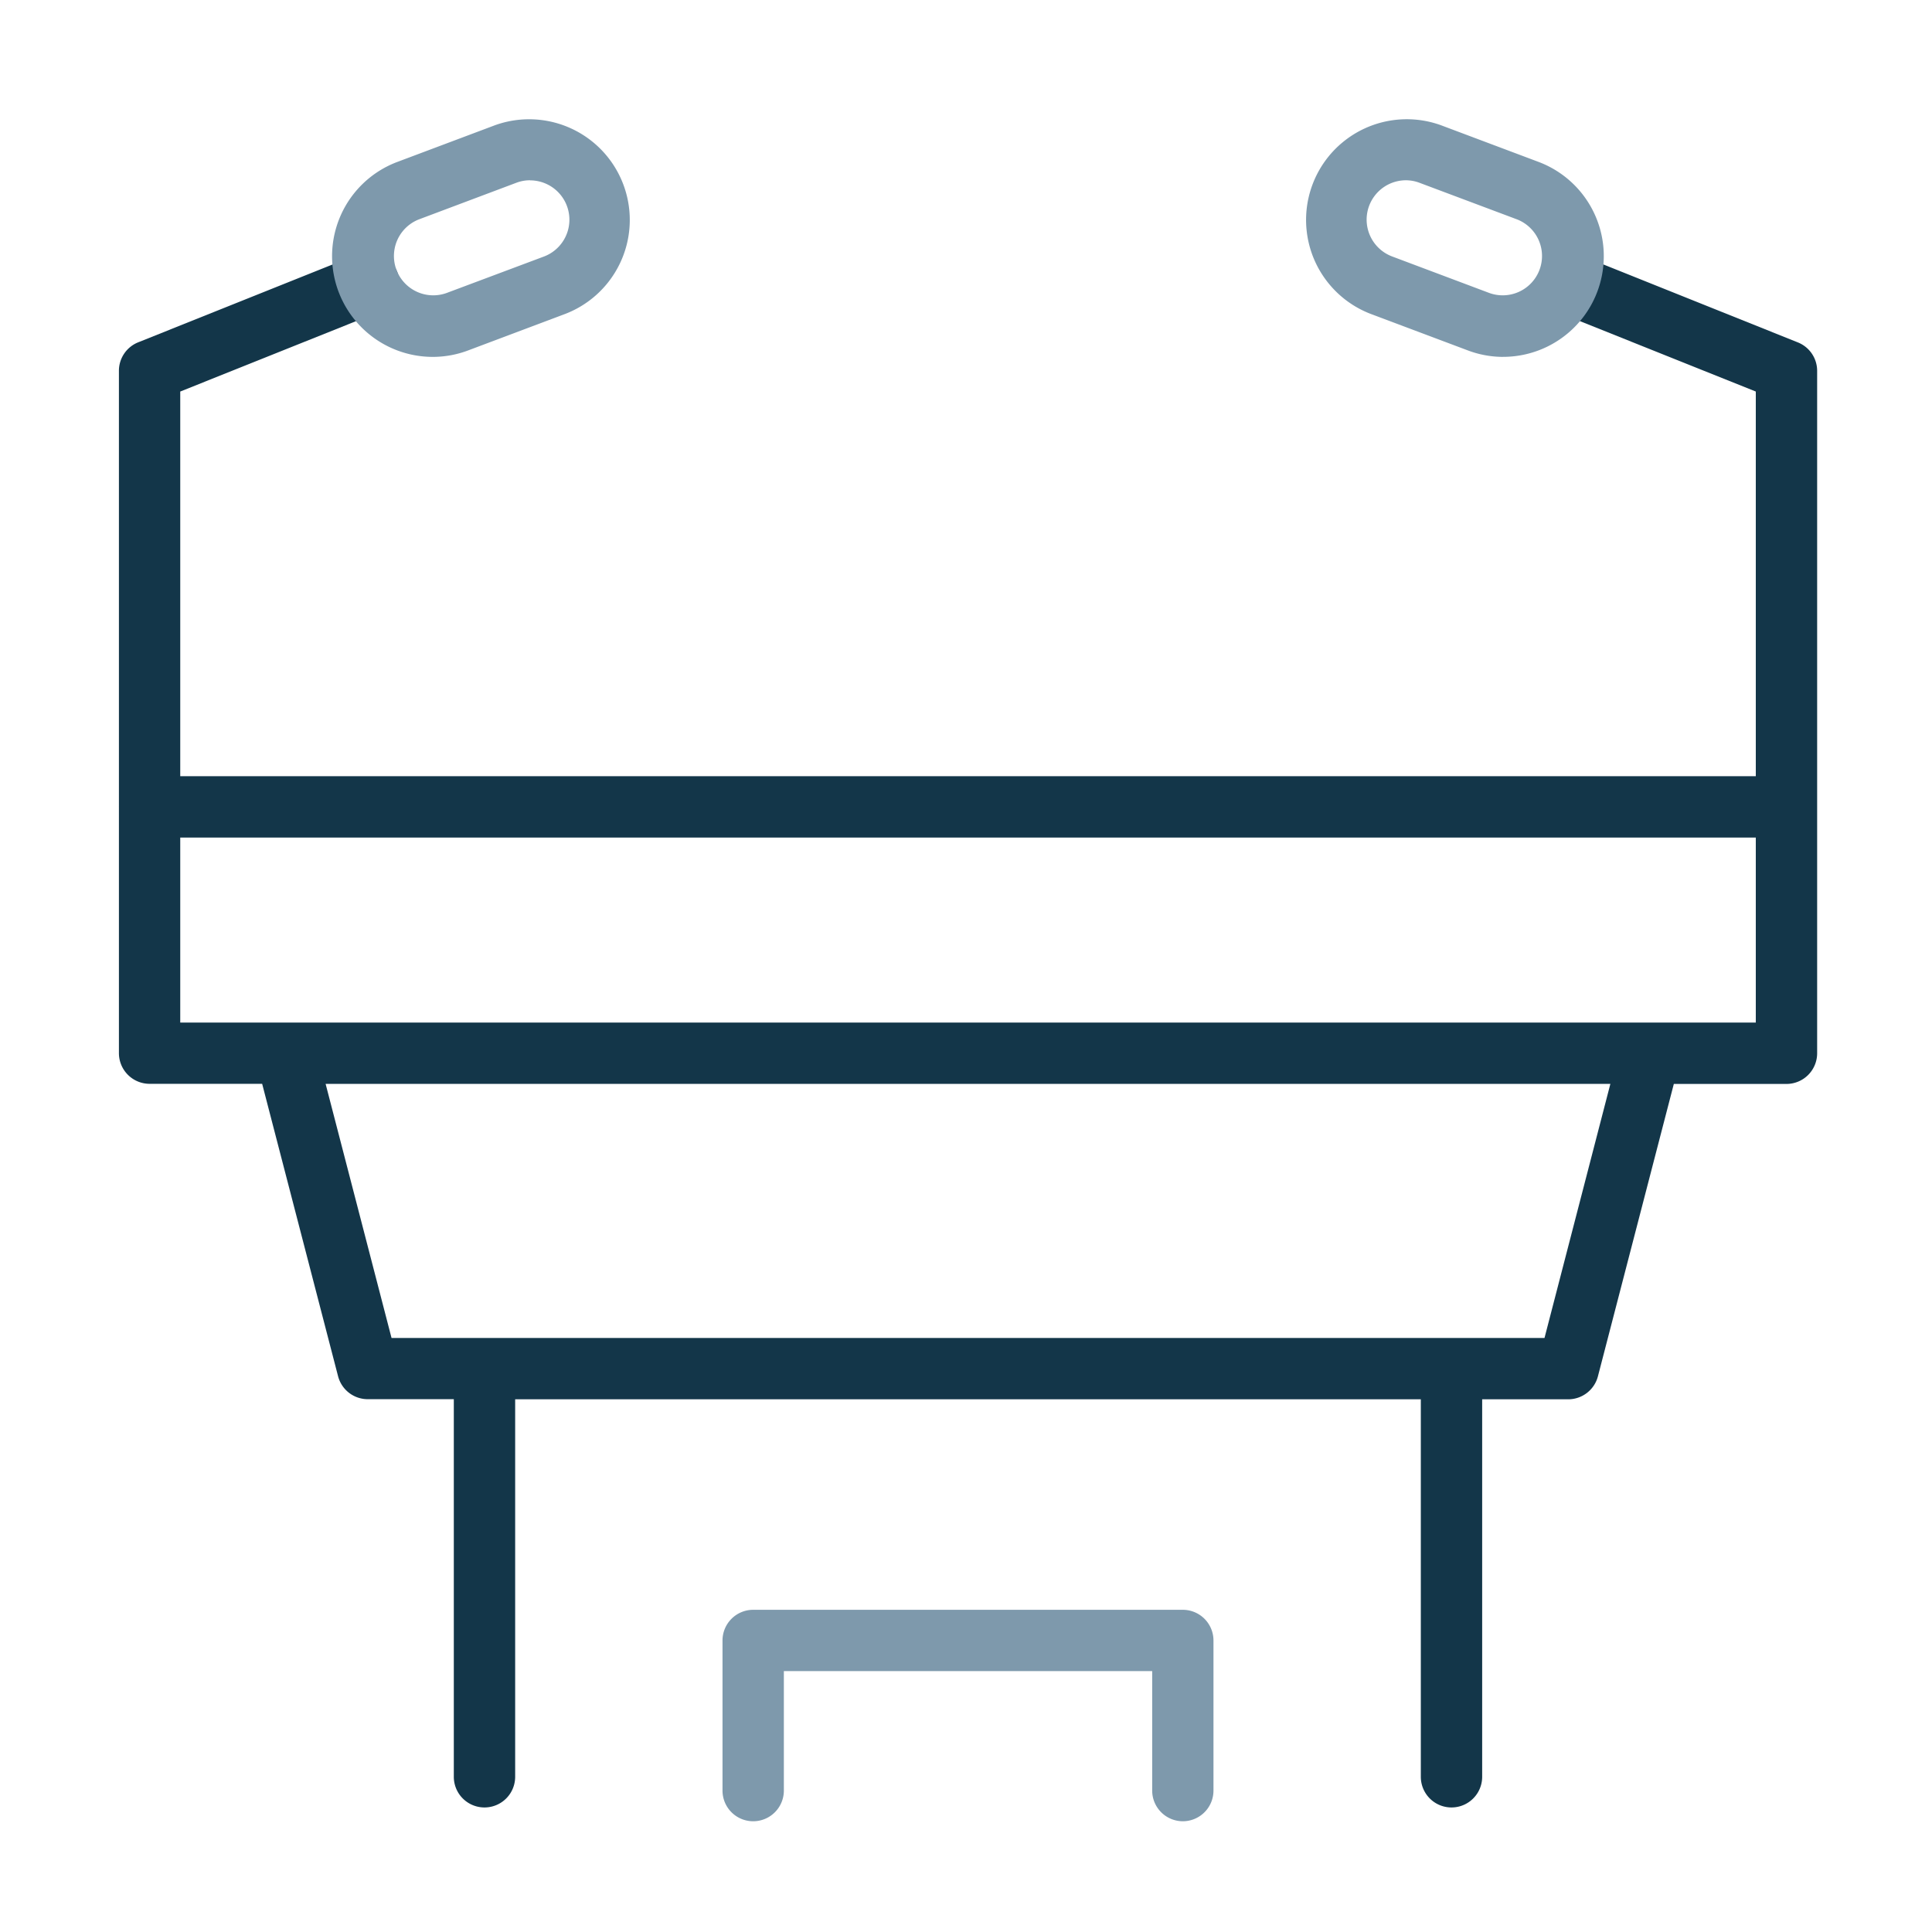 <svg xmlns="http://www.w3.org/2000/svg" width="65" height="65" viewBox="0 0 65 65"><g transform="translate(-11743 18361)"><rect width="65" height="65" transform="translate(11743 -18361)" fill="none"/><g transform="translate(11747 -18357)"><path d="M106.016,78.6a1.031,1.031,0,0,0-.648-.958L98.01,74.693a1.032,1.032,0,0,0-.767,1.916l6.709,2.686V92.237H50.944V79.295l6.709-2.686a1.032,1.032,0,1,0-.767-1.916l-7.357,2.946a1.031,1.031,0,0,0-.648.958V93.235a.071.071,0,0,0,0,.019v8.3a1.033,1.033,0,0,0,1.032,1.032H53.7l2.554,9.838a1.031,1.031,0,0,0,1,.772h2.894V125.9a1.032,1.032,0,1,0,2.064,0V113.2h30.47V125.9a1.032,1.032,0,1,0,2.064,0V113.2h2.894a1.034,1.034,0,0,0,1-.772l2.554-9.838h3.79a1.033,1.033,0,0,0,1.032-1.032v-8.3c0-.007,0-.012,0-.019V78.6Zm-9.173,32.537H58.053l-2.218-8.549H99.059Zm7.109-10.611H50.944V94.3h53.008Z" transform="translate(-48.88 -70.122)" fill="#133649"/><path d="M182.458,347.264a1.033,1.033,0,0,1-1.032-1.032v-4.019H169.034v4.019a1.032,1.032,0,0,1-2.064,0v-5.051A1.033,1.033,0,0,1,168,340.15h14.456a1.033,1.033,0,0,1,1.032,1.032v5.051A1.032,1.032,0,0,1,182.458,347.264Z" transform="translate(-146.662 -289.99)" fill="#7e99ac"/><path d="M287.615,56.478a3.374,3.374,0,0,1-1.187-.217l-3.281-1.233a3.387,3.387,0,0,1,2.382-6.341l3.281,1.233a3.388,3.388,0,0,1-1.2,6.557Zm-3.271-5.942a1.324,1.324,0,0,0-.471,2.561h0l3.281,1.233a1.323,1.323,0,0,0,.932-2.476L284.8,50.621A1.3,1.3,0,0,0,284.344,50.536Z" transform="translate(-241.042 -48.471)" fill="#7e99ac"/><path d="M93.973,56.478a3.388,3.388,0,0,1-1.2-6.557l3.281-1.233a3.387,3.387,0,0,1,2.382,6.341L95.16,56.261A3.374,3.374,0,0,1,93.973,56.478Zm3.271-5.942a1.293,1.293,0,0,0-.461.084L93.5,51.854a1.323,1.323,0,0,0,.932,2.476L97.716,53.1h0a1.324,1.324,0,0,0-.471-2.561Z" transform="translate(-83.411 -48.471)" fill="#7e99ac"/></g></g></svg>